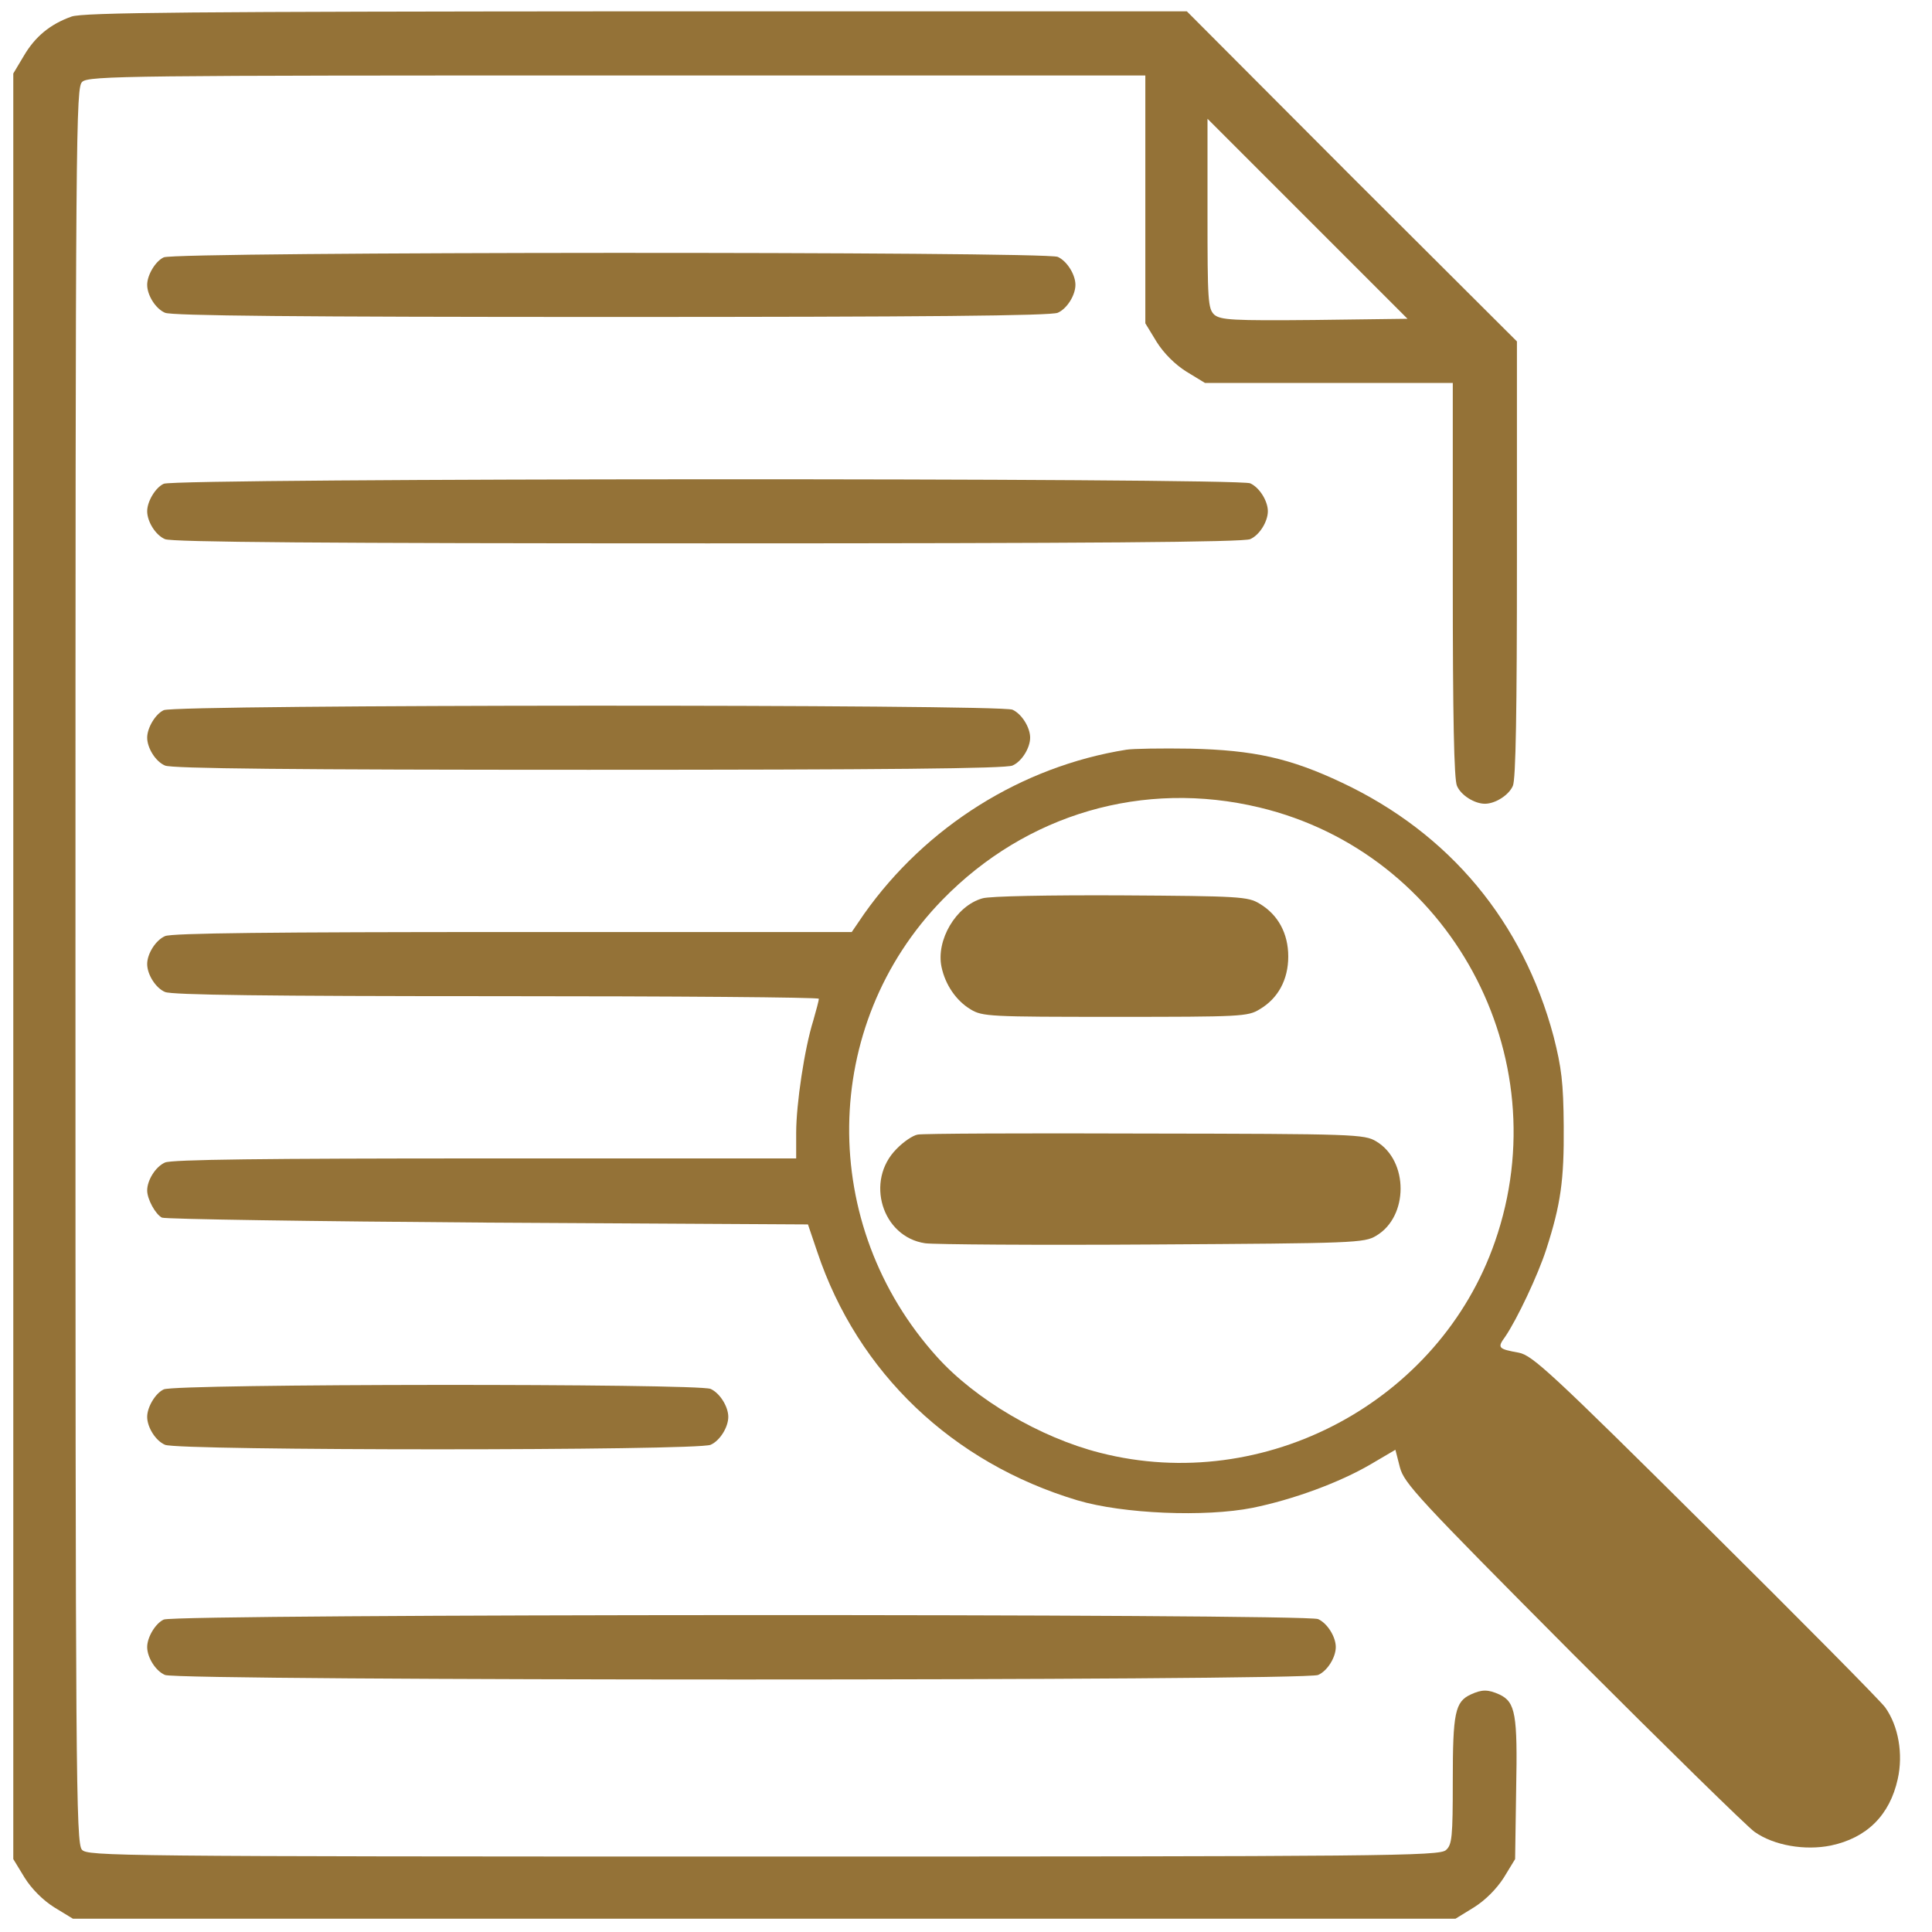 <?xml version="1.0" encoding="UTF-8"?>
<svg xmlns="http://www.w3.org/2000/svg" xmlns:xlink="http://www.w3.org/1999/xlink" width="50px" height="50px" viewBox="0 0 50 50" version="1.1">
<g>
<path style=" stroke:none;fill-rule:nonzero;fill:#947237;fill-opacity:1;" d="M 1.848 0.43 C 1.301 0.625 0.91 0.945 0.617 1.445 L 0.344 1.902 L 0.344 48.113 L 0.637 48.594 C 0.82 48.887 1.113 49.18 1.406 49.363 L 1.887 49.656 L 37.668 49.656 L 38.145 49.363 C 38.438 49.18 38.73 48.887 38.918 48.594 L 39.211 48.113 L 39.238 46.309 C 39.277 44.363 39.219 44.051 38.809 43.855 C 38.508 43.719 38.352 43.719 38.059 43.855 C 37.656 44.043 37.598 44.336 37.598 46.082 C 37.598 47.547 37.578 47.742 37.422 47.879 C 37.258 48.035 35.891 48.047 19.758 48.047 C 2.949 48.047 2.266 48.035 2.121 47.871 C 1.965 47.703 1.953 45.977 1.953 24.98 C 1.953 3.105 1.965 2.266 2.129 2.117 C 2.297 1.961 3.398 1.953 15.977 1.953 L 29.641 1.953 L 29.641 8.367 L 29.934 8.848 C 30.117 9.141 30.41 9.434 30.703 9.617 L 31.184 9.91 L 37.598 9.91 L 37.598 15.008 C 37.598 18.535 37.629 20.184 37.707 20.34 C 37.812 20.586 38.164 20.801 38.43 20.801 C 38.691 20.801 39.043 20.586 39.152 20.34 C 39.23 20.176 39.258 18.398 39.258 14.473 L 39.258 8.836 L 34.98 4.57 L 30.715 0.293 L 16.457 0.293 C 5.059 0.301 2.129 0.32 1.848 0.43 Z M 34.023 8.281 C 31.887 8.301 31.594 8.281 31.426 8.145 C 31.262 7.988 31.25 7.781 31.25 5.527 L 31.25 3.074 L 36.426 8.25 Z M 34.023 8.281 "/>
<path style=" stroke:none;fill-rule:nonzero;fill:#947237;fill-opacity:1;" d="M 4.238 6.66 C 4.023 6.758 3.809 7.117 3.809 7.371 C 3.809 7.637 4.023 7.988 4.27 8.094 C 4.434 8.172 7.734 8.203 15.82 8.203 C 23.906 8.203 27.207 8.172 27.375 8.094 C 27.617 7.988 27.832 7.637 27.832 7.371 C 27.832 7.109 27.617 6.758 27.375 6.648 C 27.051 6.504 4.543 6.512 4.238 6.66 Z M 4.238 6.66 "/>
<path style=" stroke:none;fill-rule:nonzero;fill:#947237;fill-opacity:1;" d="M 4.238 12.52 C 4.023 12.617 3.809 12.977 3.809 13.23 C 3.809 13.496 4.023 13.848 4.27 13.953 C 4.434 14.031 8.398 14.062 18.312 14.062 C 28.223 14.062 32.188 14.031 32.355 13.953 C 32.598 13.848 32.812 13.496 32.812 13.23 C 32.812 12.969 32.598 12.617 32.355 12.508 C 32.031 12.363 4.543 12.371 4.238 12.52 Z M 4.238 12.52 "/>
<path style=" stroke:none;fill-rule:nonzero;fill:#947237;fill-opacity:1;" d="M 4.238 18.379 C 4.023 18.477 3.809 18.836 3.809 19.09 C 3.809 19.355 4.023 19.707 4.27 19.812 C 4.434 19.891 7.578 19.922 15.234 19.922 C 22.891 19.922 26.035 19.891 26.203 19.812 C 26.445 19.707 26.66 19.355 26.66 19.09 C 26.66 18.828 26.445 18.477 26.203 18.367 C 25.879 18.223 4.543 18.23 4.238 18.379 Z M 4.238 18.379 "/>
<path style=" stroke:none;fill-rule:nonzero;fill:#947237;fill-opacity:1;" d="M 29.152 19.402 C 26.445 19.832 23.965 21.387 22.363 23.652 L 22.043 24.121 L 13.273 24.121 C 7.051 24.121 4.434 24.148 4.27 24.227 C 4.023 24.336 3.809 24.688 3.809 24.949 C 3.809 25.215 4.023 25.566 4.27 25.672 C 4.434 25.75 6.945 25.781 12.844 25.781 C 17.434 25.781 21.191 25.809 21.191 25.848 C 21.191 25.898 21.125 26.141 21.047 26.414 C 20.82 27.137 20.605 28.574 20.605 29.316 L 20.605 29.98 L 12.551 29.98 C 6.855 29.98 4.434 30.008 4.27 30.086 C 4.023 30.195 3.809 30.547 3.809 30.809 C 3.809 31.035 4.023 31.426 4.191 31.512 C 4.277 31.551 8.078 31.609 12.629 31.641 L 20.91 31.688 L 21.152 32.402 C 22.199 35.527 24.648 37.859 27.883 38.828 C 29.062 39.18 31.191 39.266 32.414 39.023 C 33.469 38.809 34.668 38.367 35.469 37.898 L 36.113 37.52 L 36.23 37.977 C 36.34 38.387 36.68 38.758 40.703 42.801 C 43.105 45.203 45.227 47.285 45.41 47.41 C 45.91 47.762 46.711 47.898 47.383 47.762 C 48.312 47.566 48.906 46.98 49.113 46.043 C 49.258 45.398 49.133 44.668 48.789 44.188 C 48.672 44.023 46.582 41.914 44.141 39.492 C 40.137 35.516 39.66 35.078 39.309 35.008 C 38.77 34.91 38.742 34.883 38.957 34.59 C 39.258 34.148 39.805 32.996 40.02 32.324 C 40.391 31.172 40.48 30.547 40.469 29.148 C 40.461 28.008 40.41 27.625 40.207 26.824 C 39.414 23.855 37.52 21.57 34.727 20.254 C 33.379 19.617 32.441 19.414 30.812 19.375 C 30.059 19.363 29.316 19.375 29.152 19.402 Z M 32.598 20.898 C 37.52 22.078 40.363 27.324 38.691 32.129 C 37.258 36.27 32.734 38.691 28.469 37.598 C 26.926 37.207 25.246 36.219 24.258 35.125 C 21.164 31.707 21.223 26.531 24.395 23.281 C 26.562 21.062 29.59 20.176 32.598 20.898 Z M 32.598 20.898 "/>
<path style=" stroke:none;fill-rule:nonzero;fill:#947237;fill-opacity:1;" d="M 25.422 23.25 C 24.738 23.445 24.219 24.336 24.367 25.027 C 24.465 25.488 24.746 25.898 25.117 26.121 C 25.422 26.309 25.617 26.316 28.859 26.316 C 32.102 26.316 32.297 26.309 32.598 26.121 C 33.078 25.84 33.34 25.352 33.34 24.754 C 33.34 24.16 33.078 23.672 32.598 23.387 C 32.297 23.203 32.082 23.191 29.004 23.172 C 27.168 23.164 25.598 23.191 25.422 23.25 Z M 25.422 23.25 "/>
<path style=" stroke:none;fill-rule:nonzero;fill:#947237;fill-opacity:1;" d="M 23.75 29.363 C 23.625 29.383 23.379 29.551 23.203 29.734 C 22.383 30.555 22.824 32.012 23.945 32.176 C 24.18 32.207 26.828 32.227 29.836 32.207 C 35.059 32.176 35.312 32.168 35.617 31.98 C 36.457 31.484 36.457 30.039 35.617 29.539 C 35.312 29.355 35.078 29.344 29.641 29.336 C 26.523 29.324 23.879 29.336 23.75 29.363 Z M 23.75 29.363 "/>
<path style=" stroke:none;fill-rule:nonzero;fill:#947237;fill-opacity:1;" d="M 4.238 35.957 C 4.023 36.055 3.809 36.414 3.809 36.668 C 3.809 36.934 4.023 37.285 4.27 37.391 C 4.602 37.547 18.059 37.547 18.391 37.391 C 18.633 37.285 18.848 36.934 18.848 36.668 C 18.848 36.406 18.633 36.055 18.391 35.945 C 18.078 35.801 4.543 35.809 4.238 35.957 Z M 4.238 35.957 "/>
<path style=" stroke:none;fill-rule:nonzero;fill:#947237;fill-opacity:1;" d="M 4.238 41.914 C 4.023 42.012 3.809 42.371 3.809 42.625 C 3.809 42.891 4.023 43.242 4.27 43.348 C 4.602 43.504 33.781 43.504 34.113 43.348 C 34.355 43.242 34.57 42.891 34.57 42.625 C 34.57 42.363 34.355 42.012 34.113 41.902 C 33.789 41.758 4.543 41.766 4.238 41.914 Z M 4.238 41.914 "/>
</g>
</svg>